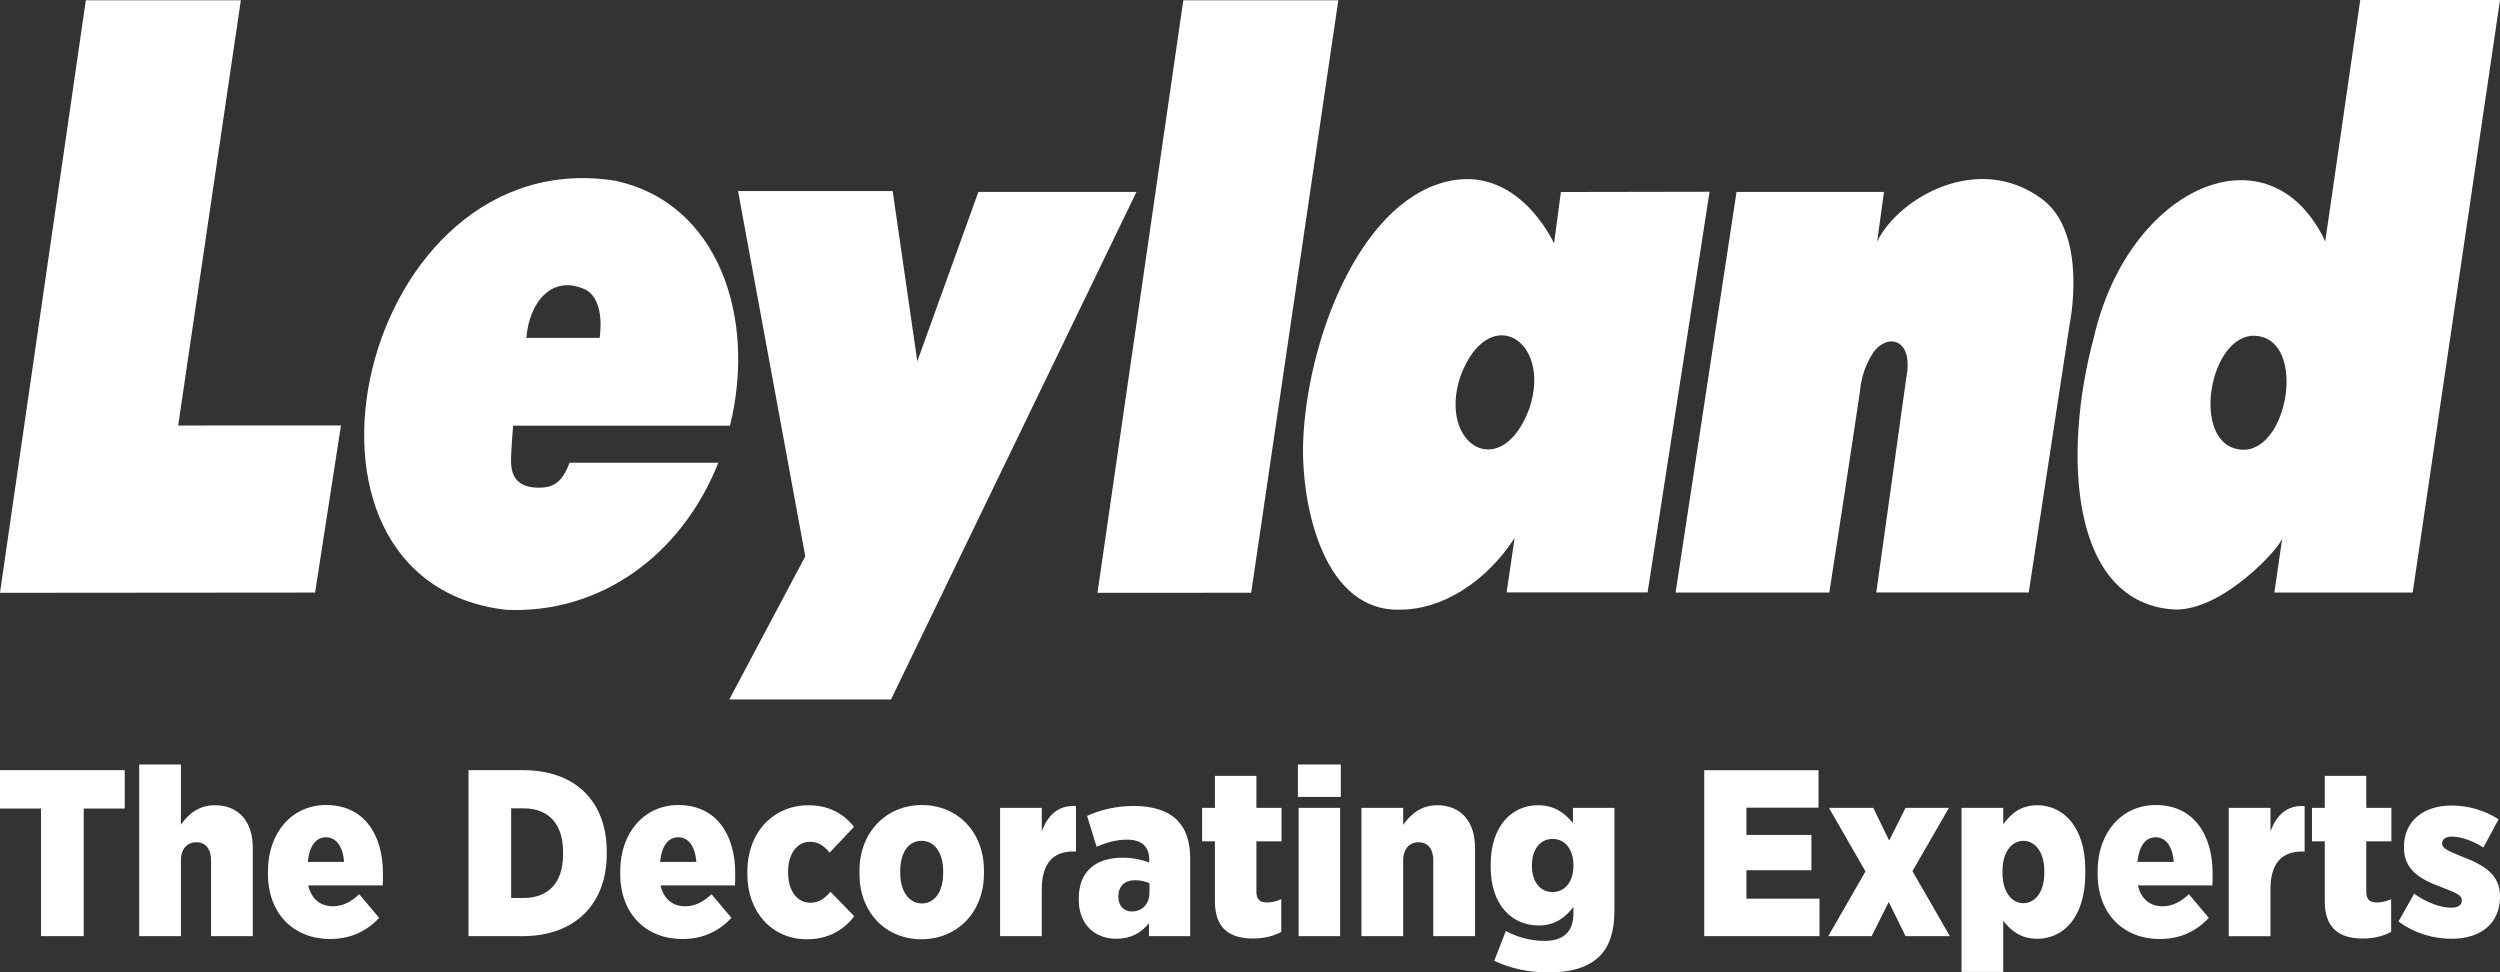 <?xml version="1.0" encoding="UTF-8"?>
<svg id="Layer_1" data-name="Layer 1" xmlns="http://www.w3.org/2000/svg" viewBox="0 0 1920 746.83">
  <rect x="0" y="0" width="1920" height="746.83" fill="#333333" stroke="none"/>
  <defs>
    <style>
      .cls-1 {
        fill: #fff;
        stroke-width: 0px;
      }
    </style>
  </defs>
  <path class="cls-1" d="m1882.85,720.97c22.22,0,37.15-11.65,37.15-32.23v-.36c0-16.75-12.02-24.04-29.87-30.78-9.65-4.01-14.57-6.01-14.57-9.65v-.36c0-2.73,2.37-5.1,7.47-5.1,7.1,0,16.39,3.46,24.22,8.38l11.65-21.67c-10.93-7.1-23.86-10.56-36.06-10.56-21.49,0-36.6,11.84-36.6,31.69v.36c0,17.85,12.75,24.77,30.05,31.14,9.83,3.82,14.39,5.65,14.39,9.47v.36c0,3.1-2.55,5.46-8.01,5.46-8.74,0-18.94-4.01-28.59-10.74l-12.02,21.31c12.75,9.47,27.32,13.29,40.79,13.29m-68.11-.18c8.56,0,16.03-2,21.67-5.1v-25.13c-3.64,1.64-7.28,2.55-10.93,2.55-5.46,0-8.19-2.37-8.19-8.19v-38.79h19.3v-25.68h-19.3v-24.58h-31.87v24.58h-9.83v25.68h9.83v46.07c0,20.94,11.47,28.59,29.32,28.59m-103.07-1.82h32.05v-36.06c0-19.67,8.56-28.95,24.04-28.95h2.19v-34.96c-13.84-.73-21.49,7.1-26.22,19.3v-17.85h-32.05v98.52Zm-70.11-57c1.27-12.57,6.37-18.94,14.02-18.94s12.93,6.74,13.84,18.94h-27.86Zm17.12,59.18c16.39,0,28.41-6.37,37.7-16.21l-15.3-18.21c-6.01,5.65-12.38,9.29-20.21,9.29-9.47,0-16.57-5.46-18.94-16.03h57.18c.18-2.55.18-7.83.18-9.11,0-30.05-14.57-52.63-43.71-52.63-26.04,0-44.61,21.12-44.61,50.81v2c0,30.78,19.85,50.08,47.71,50.08m-104.71-27.5c-9.29,0-16.03-9.11-16.03-22.76v-2.37c0-13.66,6.74-22.76,16.03-22.76s16.03,9.11,16.03,22.76v2.37c0,13.66-6.74,22.76-16.03,22.76m-47.53,52.81h32.05v-39.33c5.65,7.28,13.11,13.84,26.22,13.84,19.85,0,36.79-16.39,36.79-49.9v-3.28c0-32.96-17.12-49.35-36.79-49.35-13.11,0-20.4,6.74-26.22,14.57v-12.57h-32.05v126.02Zm-67.74-126.02h-34.05l28.04,48.8-28.59,49.71h33.33l13.11-26.22,12.93,26.22h34.05l-28.77-49.9,28.04-48.62h-33.33l-12.57,25.13-12.2-25.13Zm-129.84,98.52h88.5v-28.77h-56.09v-21.85h49.89v-27.13h-49.89v-20.94h55.36v-28.77h-87.77v127.47Zm-116.5-33.87c-9.47,0-15.84-7.83-15.84-20.03v-.55c0-12.02,6.19-20.21,15.84-20.21s16.03,8.01,16.03,20.21v.55c0,12.02-6.37,20.03-16.03,20.03m-2.91,61.73c18.03,0,30.59-4.19,38.97-12.38,7.83-7.83,11.47-19.3,11.47-35.51v-78.49h-31.87v11.65c-6.37-7.65-14.02-13.66-26.95-13.66-19.3,0-36.24,15.11-36.24,45.71v1.46c0,30.05,16.75,45.16,36.97,45.16,12.57,0,20.58-6.37,26.59-14.2v4.92c0,14.02-7.47,21.12-22.22,21.12-11.11,0-21.49-3.1-29.68-7.65l-8.92,22.95c12.57,5.83,25.86,8.92,41.88,8.92m-143.86-27.86h32.05v-58.09c0-9.11,4.92-14.02,11.84-14.02s11.29,4.92,11.29,14.02v58.09h32.05v-67.93c0-20.03-10.74-32.6-29.14-32.6-12.57,0-20.58,7.28-26.04,15.11v-13.11h-32.05v98.52Zm-48.26,0h31.87v-98.52h-31.87v98.52Zm-.55-106.9h32.96v-24.95h-32.96v24.95Zm-34.42,108.72c8.56,0,16.03-2,21.67-5.1v-25.13c-3.64,1.64-7.28,2.55-10.93,2.55-5.46,0-8.19-2.37-8.19-8.19v-38.79h19.3v-25.68h-19.3v-24.58h-31.87v24.58h-9.83v25.68h9.83v46.07c0,20.94,11.47,28.59,29.32,28.59m-93.24-20.76c-6.01-.18-10.2-4.19-10.2-11.11v-.73c0-7.47,4.73-12.2,12.75-12.2,4.19,0,8.38,1.09,11.11,2.37v7.28c0,8.92-5.83,14.39-13.66,14.39m-11.84,20.94c11.29,0,19.3-4.55,25.13-12.02v10.02h31.69v-59c0-13.29-3.1-23.13-10.02-30.05-7.1-7.1-18.03-10.93-33.33-10.93-14.39,0-26.22,3.28-35.87,7.65l7.28,23.67c6.19-2.55,13.84-5.46,23.31-5.46,11.29,0,17.12,5.28,17.12,15.3v2.37c-5.1-2.19-12.57-3.82-20.4-3.82-20.03,0-33.69,10.02-33.69,31.14v1.27c0,19.12,12.57,29.87,28.77,29.87m-89.23-2h32.05v-36.06c0-19.67,8.56-28.95,24.04-28.95h2.19v-34.96c-13.84-.73-21.49,7.1-26.22,19.3v-17.85h-32.05v98.52Zm-60.09-25.13c-10.02,0-16.57-9.65-16.57-23.31v-1.64c0-13.66,6.01-23.13,16.39-23.13s16.57,9.65,16.57,23.31v1.64c0,13.66-6.19,23.13-16.39,23.13m-.36,27.5c28.04,0,48.08-21.31,48.08-50.26v-2.73c0-29.14-20.03-50.08-47.71-50.08s-47.89,21.31-47.89,50.26v2.73c0,29.14,19.85,50.08,47.53,50.08m-87.96,0c16.57,0,28.04-6.92,36.42-17.66l-18.21-18.76c-4.37,4.92-8.74,8.38-15.48,8.38-10.38,0-17.12-9.29-17.12-23.49v-.55c0-13.29,6.74-22.76,16.75-22.76,6.74,0,11.11,3.28,15.11,8.38l18.76-19.85c-8.01-10.2-19.3-16.57-34.96-16.57-27.68,0-46.98,21.67-46.98,50.81v2c0,28.95,18.76,50.08,45.71,50.08m-112.72-59.37c1.27-12.57,6.37-18.94,14.02-18.94s12.93,6.74,13.84,18.94h-27.86Zm17.12,59.18c16.39,0,28.41-6.37,37.7-16.21l-15.3-18.21c-6.01,5.65-12.38,9.29-20.21,9.29-9.47,0-16.57-5.46-18.94-16.03h57.18c.18-2.55.18-7.83.18-9.11,0-30.05-14.57-52.63-43.7-52.63-26.04,0-44.62,21.12-44.62,50.81v2c0,30.78,19.85,50.08,47.71,50.08m-122.01-100.34c18.21,0,30.41,10.74,30.41,33.69v1.64c0,22.76-12.2,33.51-30.41,33.51h-9.47v-68.84h9.47Zm-42.25,98.15h41.34c41.34,0,64.83-25.49,64.83-63.01v-2.19c0-37.51-23.31-62.28-64.28-62.28h-41.88v127.47Zm-123.41-57c1.27-12.57,6.37-18.94,14.02-18.94s12.93,6.74,13.84,18.94h-27.86Zm17.12,59.18c16.39,0,28.41-6.37,37.7-16.21l-15.3-18.21c-6.01,5.65-12.38,9.29-20.21,9.29-9.47,0-16.57-5.46-18.94-16.03h57.18c.18-2.55.18-7.83.18-9.11,0-30.05-14.57-52.63-43.71-52.63-26.04,0-44.62,21.12-44.62,50.81v2c0,30.78,19.85,50.08,47.71,50.08m-146.59-2.19h32.05v-58.09c0-9.11,4.92-14.02,11.84-14.02s11.29,4.92,11.29,14.02v58.09h32.05v-67.93c0-20.03-10.74-32.6-29.14-32.6-12.57,0-20.58,7.1-26.04,14.93v-46.25h-32.05v131.84Zm-75.39,0h32.78v-97.97h31.5v-29.5H0v29.5h31.5v97.97Z"/>
  <g>
    <path class="cls-1" d="m460.62,259.49h-56.34c2.03-27.28,19.77-49.42,45.86-36.82,15.32,8.99,10.33,36.87,10.33,36.87m13.1-120.58c-197.08-32.42-274.96,307.32-84.95,329.37,71.85,3.26,134.56-41.31,163.08-112.97h-114.3c-5.88,16.11-13.39,19.42-24.71,19.17-18.33-.35-20.06-12.8-20.21-19.77-.15-6.97,1.58-27.87,1.58-27.87h166.58c20.76-84.7-10.13-170.83-86.93-187.79"/>
    <polygon class="cls-1" points="908.78 .2 842.86 455.28 960.91 455.23 1027.83 .2 908.78 .2"/>
    <polygon class="cls-1" points="65.92 .2 0 455.13 0 455.28 242 455.08 261.86 326.75 136.84 326.79 184.97 .2 65.92 .2"/>
    <path class="cls-1" d="m1174.69,313.35c-21.3,58.02-70.47,28.76-53.22-23.97,21.35-58.06,70.57-28.76,53.22,23.97m24.07-165.89l-5.24,39.53s-27.67-62.07-84.01-47.14c-66.51,17.54-105.95,122.75-108.72,200.14-1.43,50.36,16.65,130.61,75.06,128.19,30.84,0,64.89-20.41,87.37-54.95l-6.13,41.71h108.27l47.59-307.67-114.2.2Z"/>
    <path class="cls-1" d="m1441.69,185.41l5.19-38h-113.22l-46.8,307.67h118.06s17.84-115.54,23.47-154.08c.86-10.88,4.44-21.37,10.43-30.49,10.82-14.83,30.94-10.53,25.25,19.32l-23.08,165.2h117.07l31.28-205.03s14.83-70.12-20.8-96.96c-49.12-36.72-110.3-1.19-126.85,32.32"/>
    <path class="cls-1" d="m1713.98,343.6c-32.37-13.44-12.9-98.83,25.8-84.01,32.22,13.44,13,99.23-25.8,84.01M1920,0h-107.33l-26.88,185.31c-42.7-90.14-151.46-42.35-177.9,74.62-23.92,88.95-17.99,203.89,62.56,208.2,37.16.69,81.24-48.03,82.33-54.95-.59,4.2-5.54,38.35-5.98,41.51v.39h106.15L1920,0Z"/>
    <polygon class="cls-1" points="751.39 147.41 704.49 277.48 685.56 146.72 566.81 146.72 618.45 427.26 560.09 537.21 684.28 537.21 872.8 147.41 751.39 147.41"/>
  </g>
</svg>